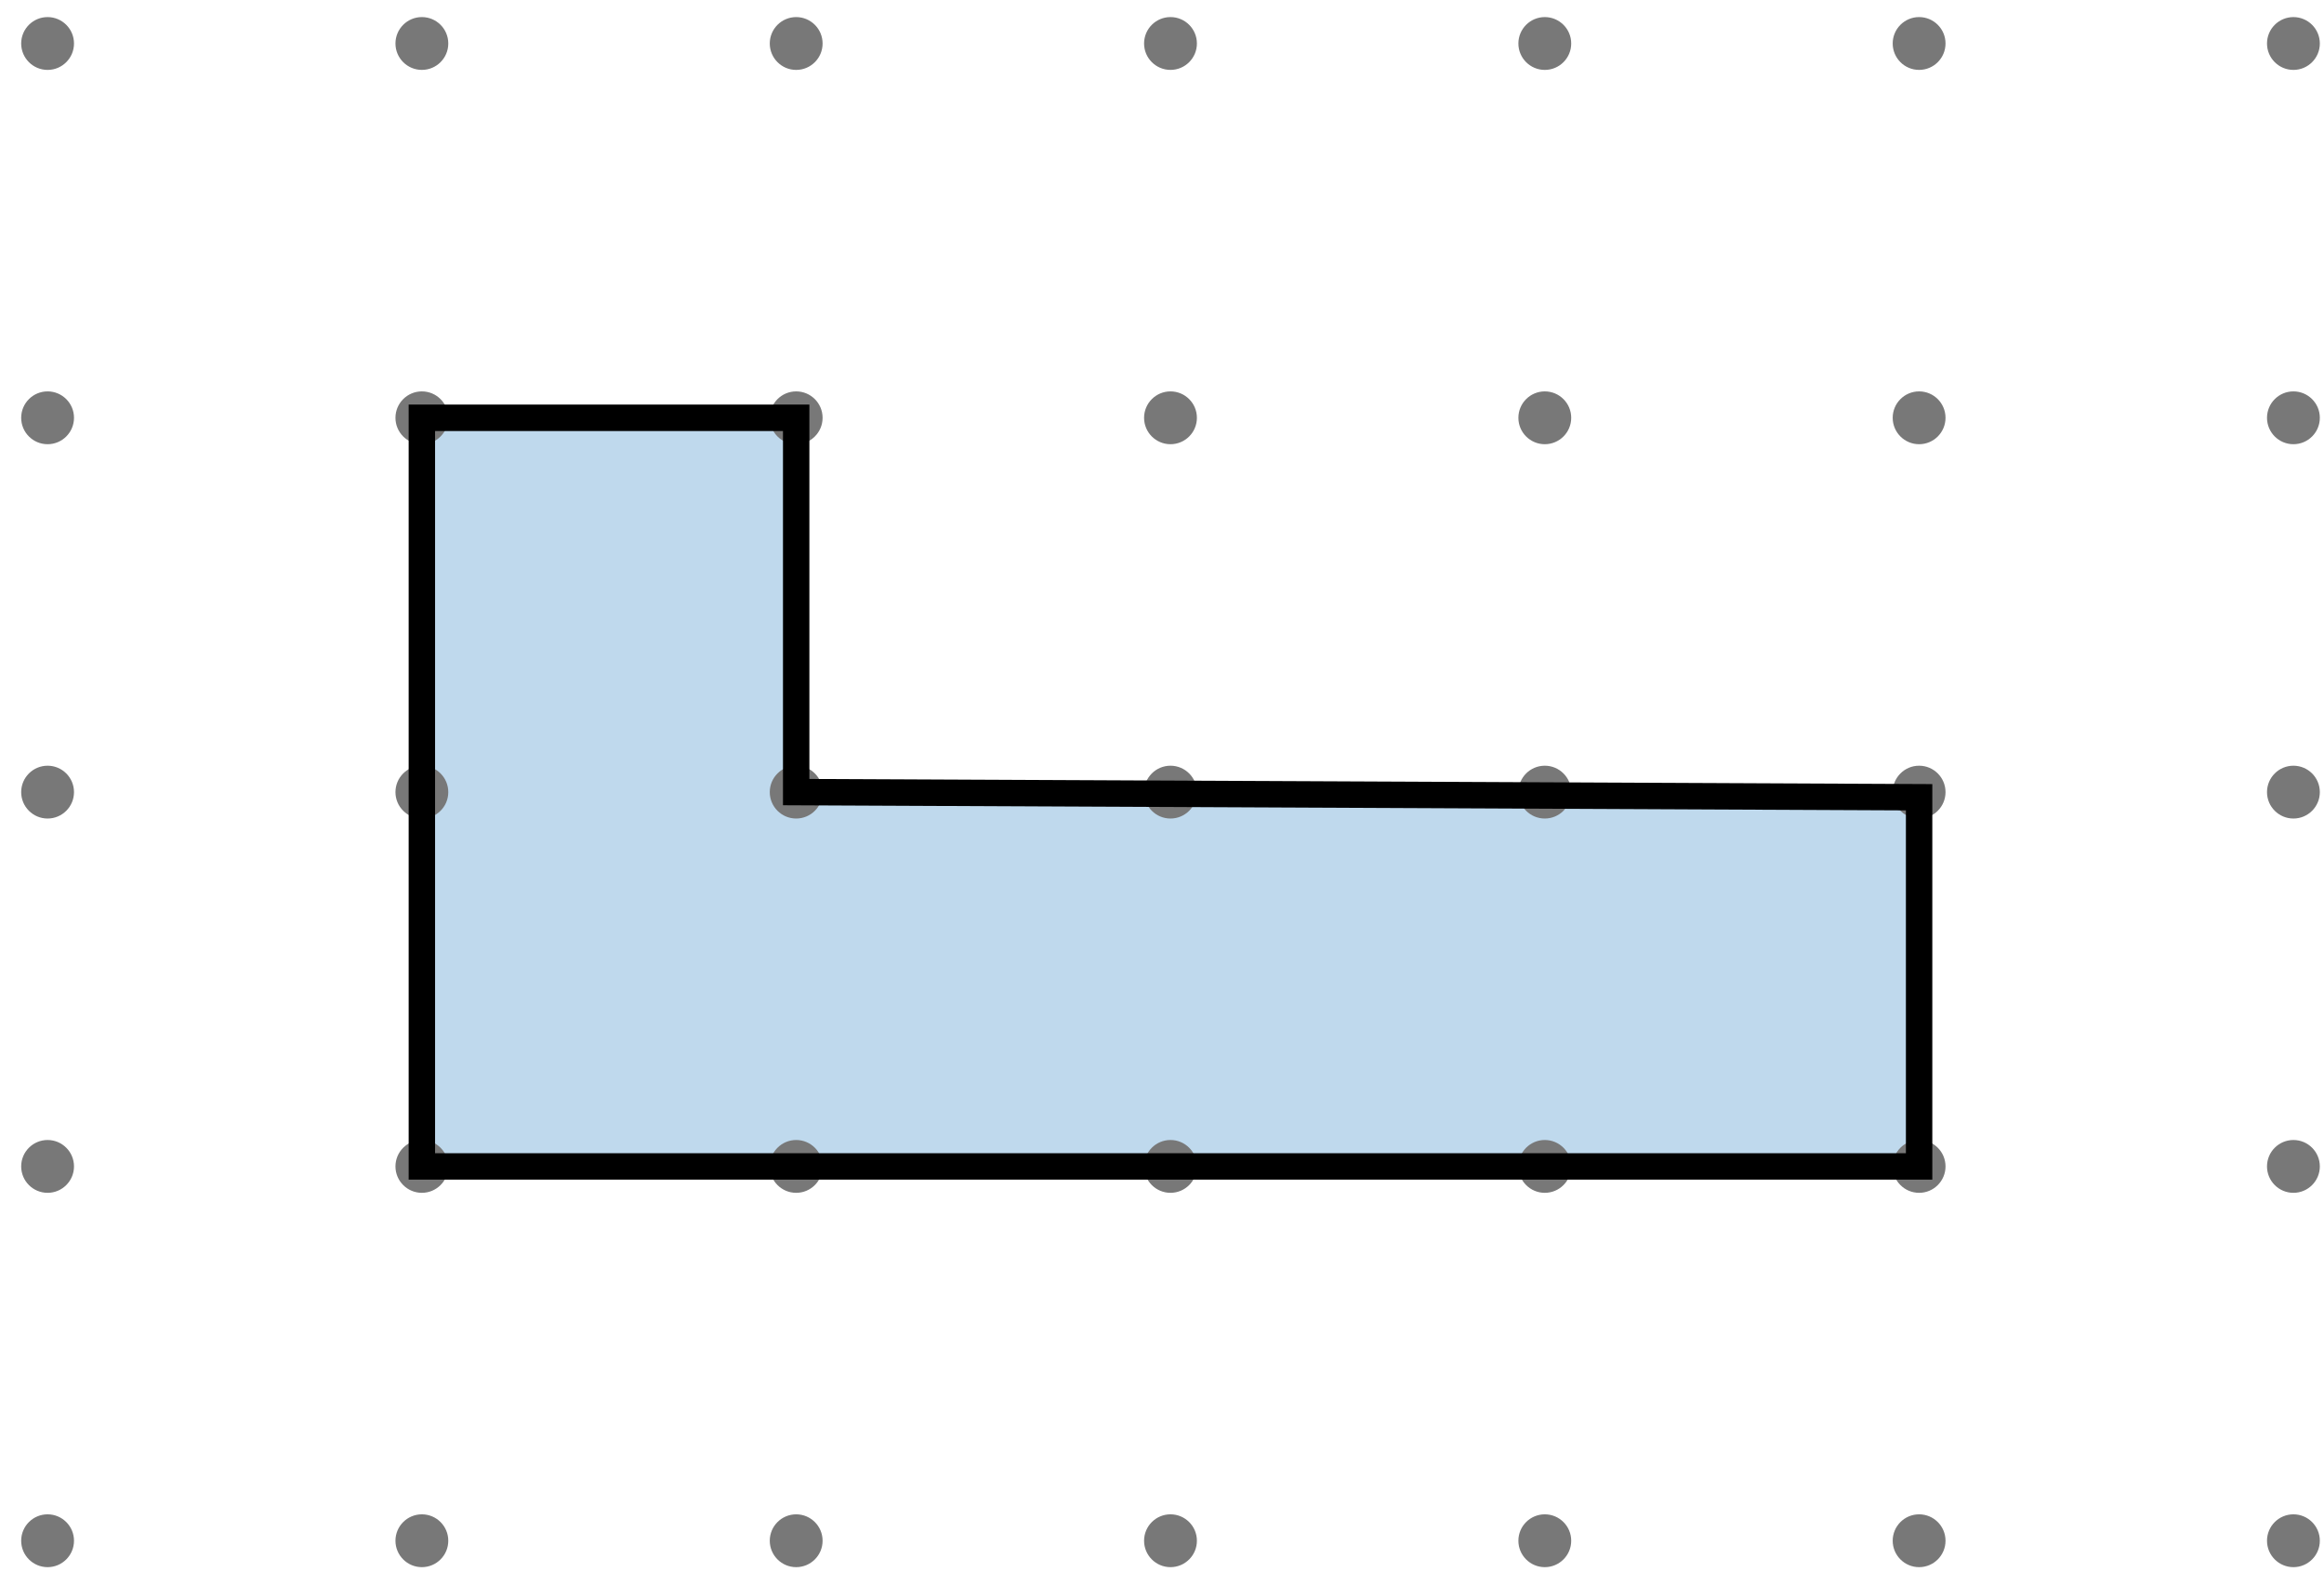 <svg xmlns="http://www.w3.org/2000/svg" width="176" height="120" viewBox="0 0 176 120"><path fill="#FFF" d="M0 0h176v120H0z"/><path fill="#BFD9ED" d="M145.337 88.333H31.949V31.64h28.347v28.346h85.458z"/><g fill="#787878"><circle cx="-53.09" cy="-25.053" r="2"/><circle cx="-24.743" cy="-25.053" r="2"/><circle cx="-24.743" cy="3.293" r="2"/><circle cx="-53.09" cy="3.294" r="2"/><circle cx="3.604" cy="-25.053" r="2"/><circle cx="31.949" cy="-25.053" r="2"/><circle cx="31.949" cy="3.293" r="2"/><circle cx="3.604" cy="3.294" r="2"/><circle cx="60.296" cy="-25.053" r="2"/><circle cx="88.643" cy="-25.053" r="2"/><circle cx="88.643" cy="3.293" r="2"/><circle cx="60.296" cy="3.294" r="2"/><circle cx="116.99" cy="-25.053" r="2"/><circle cx="145.337" cy="-25.053" r="2"/><circle cx="145.337" cy="3.293" r="2"/><circle cx="116.99" cy="3.294" r="2"/><circle cx="173.684" cy="-25.053" r="2"/><circle cx="202.03" cy="-25.053" r="2"/><circle cx="202.03" cy="3.293" r="2"/><circle cx="173.684" cy="3.294" r="2"/><circle cx="-53.09" cy="31.64" r="2"/><circle cx="-24.743" cy="31.64" r="2"/><circle cx="-24.743" cy="59.987" r="2"/><circle cx="-53.09" cy="59.987" r="2"/><circle cx="3.604" cy="31.64" r="2"/><circle cx="31.949" cy="31.64" r="2"/><circle cx="31.949" cy="59.987" r="2"/><circle cx="3.604" cy="59.987" r="2"/><circle cx="60.296" cy="31.64" r="2"/><circle cx="88.643" cy="31.64" r="2"/><circle cx="88.643" cy="59.987" r="2"/><circle cx="60.296" cy="59.987" r="2"/><circle cx="116.99" cy="31.64" r="2"/><circle cx="145.337" cy="31.64" r="2"/><circle cx="145.337" cy="59.987" r="2"/><circle cx="116.99" cy="59.987" r="2"/><circle cx="173.684" cy="31.64" r="2"/><circle cx="202.03" cy="31.64" r="2"/><circle cx="202.03" cy="59.987" r="2"/><circle cx="173.684" cy="59.987" r="2"/><circle cx="-53.09" cy="88.332" r="2"/><circle cx="-24.743" cy="88.332" r="2"/><circle cx="-24.743" cy="116.68" r="2"/><circle cx="-53.09" cy="116.68" r="2"/><circle cx="3.604" cy="88.332" r="2"/><circle cx="31.949" cy="88.332" r="2"/><circle cx="31.949" cy="116.68" r="2"/><circle cx="3.604" cy="116.68" r="2"/><circle cx="60.296" cy="88.332" r="2"/><circle cx="88.643" cy="88.332" r="2"/><circle cx="88.643" cy="116.68" r="2"/><circle cx="60.296" cy="116.68" r="2"/><circle cx="116.99" cy="88.332" r="2"/><circle cx="145.337" cy="88.332" r="2"/><circle cx="145.337" cy="116.68" r="2"/><circle cx="116.99" cy="116.68" r="2"/><circle cx="173.684" cy="88.332" r="2"/><circle cx="202.03" cy="88.332" r="2"/><circle cx="202.03" cy="116.68" r="2"/><circle cx="173.684" cy="116.68" r="2"/><circle cx="-53.09" cy="145.025" r="2"/><circle cx="-24.743" cy="145.025" r="2"/><circle cx="-24.743" cy="173.373" r="2"/><circle cx="-53.09" cy="173.373" r="2"/><circle cx="3.604" cy="145.025" r="2"/><circle cx="31.949" cy="145.025" r="2"/><circle cx="31.949" cy="173.373" r="2"/><circle cx="3.604" cy="173.373" r="2"/><circle cx="60.296" cy="145.025" r="2"/><circle cx="88.643" cy="145.025" r="2"/><circle cx="88.643" cy="173.373" r="2"/><circle cx="230.376" cy="-25.053" r="2"/><circle cx="230.376" cy="3.293" r="2"/><circle cx="230.376" cy="31.64" r="2"/><circle cx="230.376" cy="59.987" r="2"/><circle cx="230.376" cy="88.332" r="2"/><path d="M-53.09 199.719a2 2 0 1 1 0 4 2 2 0 0 1 0-4zm28.347 0a2 2 0 1 1 0 4 2 2 0 0 1 0-4zm28.347 0a2 2 0 1 1 0 4 2 2 0 0 1 0-4zm28.345 0a2 2 0 1 1 0 4 2 2 0 0 1 0-4zm28.347 0a2 2 0 1 1 0 4 2 2 0 0 1 0-4zm28.347 0a2 2 0 1 1 0 4 2 2 0 0 1 0-4zm28.347 0a2 2 0 1 1 0 4 2 2 0 0 1 0-4zm28.347 0a2 2 0 1 1 0 4 2 2 0 0 1 0-4zm28.347 0a2 2 0 1 1 0 4 2 2 0 0 1 0-4zm28.346 0a2 2 0 1 1 0 4 2 2 0 0 1 0-4zm28.346 0a2 2 0 1 1 0 4 2 2 0 0 1 0-4z"/><circle cx="230.376" cy="116.68" r="2"/><circle cx="230.376" cy="145.025" r="2"/><circle cx="230.376" cy="173.373" r="2"/><circle cx="258.723" cy="-25.053" r="2"/><circle cx="258.723" cy="3.293" r="2"/><circle cx="258.723" cy="31.64" r="2"/><circle cx="258.723" cy="59.987" r="2"/><circle cx="258.723" cy="88.332" r="2"/><path d="M258.723 199.719a2 2 0 1 1 0 4 2 2 0 0 1 0-4z"/><circle cx="258.723" cy="116.68" r="2"/><circle cx="258.723" cy="145.025" r="2"/><circle cx="258.723" cy="173.373" r="2"/><circle cx="60.296" cy="173.373" r="2"/><circle cx="116.99" cy="145.025" r="2"/><circle cx="145.337" cy="145.025" r="2"/><circle cx="145.337" cy="173.373" r="2"/><circle cx="116.99" cy="173.373" r="2"/><circle cx="173.684" cy="145.025" r="2"/><circle cx="202.03" cy="145.025" r="2"/><circle cx="202.03" cy="173.373" r="2"/><circle cx="173.684" cy="173.373" r="2"/></g><path fill="none" stroke="#000" stroke-width="2" stroke-miterlimit="10" d="M145.337 88.333H31.949V31.64h28.347v28.346l85.041.389z"/></svg>